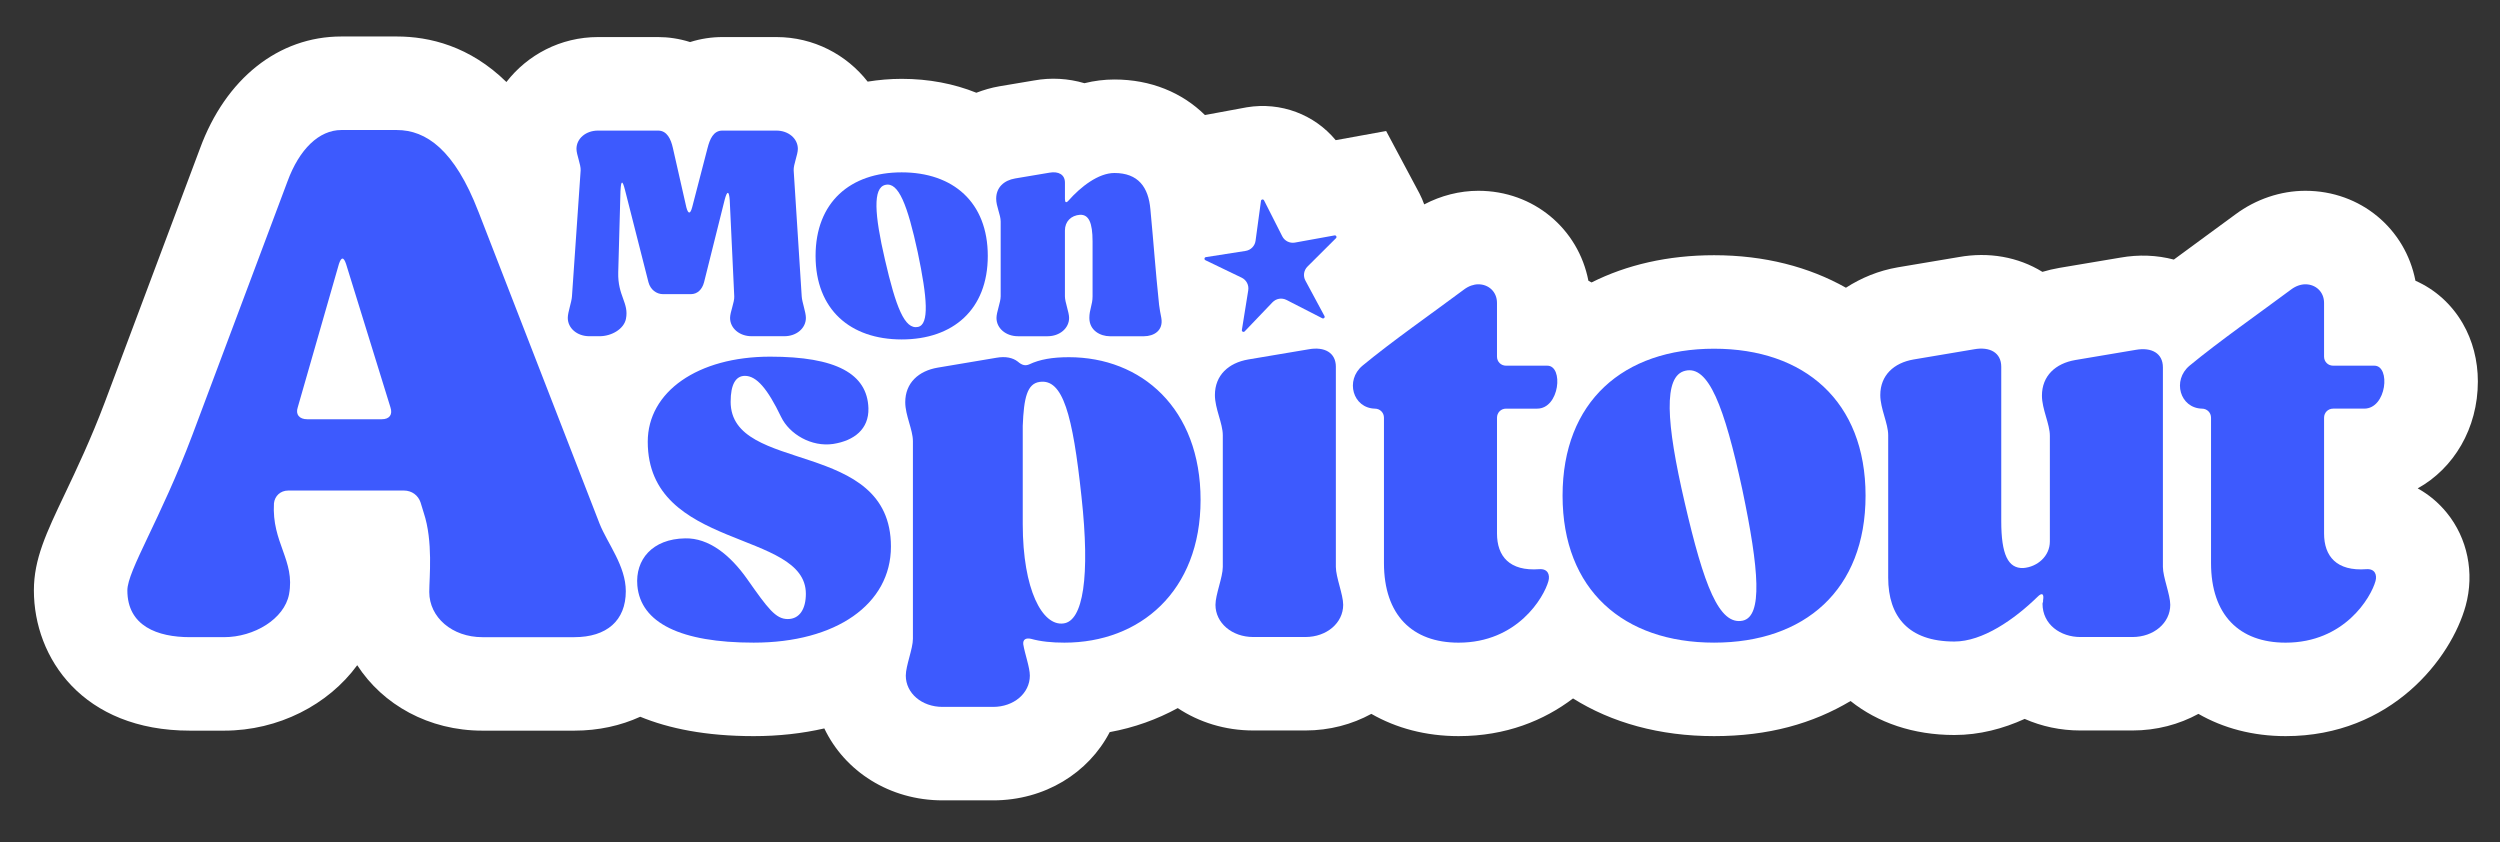 <svg viewBox="0 0 1920 647" version="1.1" xmlns="http://www.w3.org/2000/svg" id="Calque_1">
  
  <rect x="0" y="0" width="1920" height="647" fill="#333333" stroke="none"/>
  
  <defs>
    <style>
      .st0 {
        fill: #fff;
      }

      .st1 {
        fill: #3d5afe;
      }
    </style>
  </defs>
  <path d="M1856.77,375.09c27.72-15.36,46.23-46.04,46.23-82.17,0-16.04-4.01-31.45-11.61-44.53-8.66-14.92-21.38-26.21-36.33-32.78-7.71-39.87-42.07-69.08-84.52-69.08-18.95,0-38.03,6.42-53.78,18.15-6.96,5.19-14.61,10.75-22.5,16.5-8.23,6-16.54,12.08-24.75,18.18-12.98-3.43-26.93-4.02-41.13-1.49l-46.7,7.85c-4.5.77-8.87,1.81-13.11,3.07-18.67-11.5-41.23-15.5-64.34-11.34l-46.61,7.84c-14.9,2.55-28.23,8.15-39.94,15.68-28.39-16-62.57-24.96-101.26-24.96-35.44,0-67.19,7.38-94.1,20.91-.83-.4-1.59-.94-2.43-1.31-7.71-39.87-42.07-69.08-84.52-69.08-14.3,0-28.65,3.66-41.57,10.45-1.03-2.8-2.19-5.58-3.59-8.29l-25.65-48.07-38.73,7.03c-16.35-19.72-42.11-29.56-68.25-25.25l-32.19,5.95c-17.51-17.24-41.52-27.29-69.52-27.29-7.7,0-15.39.96-23.02,2.84-12.38-3.66-25.68-4.47-38.72-2.09l-26.71,4.49c-6.17,1.06-11.99,2.81-17.58,4.93-17.13-6.89-36.4-10.67-57.34-10.67-9.05,0-17.74.8-26.14,2.14-16.15-20.66-41.43-34.23-70.12-34.23h-41.46c-7.99,0-16.44,1.19-24.79,3.84-8.37-2.65-16.77-3.84-24.56-3.84h-46.14c-28.83,0-54.24,13.69-70.37,34.52-28.12-27.56-59.08-34.96-84.19-34.96h-42.58c-48.27,0-88.94,32.4-108.61,86.15l-72.99,194.6c-10.7,28.38-21.84,51.81-30.79,70.64-14.3,30.07-23.74,49.95-23.74,74,0,51.88,37.52,107.72,119.89,107.72h26.17c41.76,0,80.05-19.86,102.27-50.26,19.62,30.38,54.96,50.26,96.11,50.26h70.6c18.61,0,35.68-3.85,50.64-10.67,21.96,9,50.25,14.88,87.16,14.88,19.23,0,37.37-2.06,54.21-5.92,15.69,32.88,50.01,55.25,90.86,55.25h38.78c39.68,0,73.28-21.06,89.55-52.42,18.89-3.43,36.36-9.79,52.24-18.44,16.33,10.84,36.27,17.19,58.08,17.19h39.93c18.62,0,35.86-4.67,50.68-12.76,19.09,10.94,41.74,17.09,67,17.09,36.38,0,65.63-12.04,87.9-28.94,29.67,18.62,66.43,28.94,108.34,28.94s75.75-9.66,104.8-26.95c20.84,16.61,48.2,26.09,79.73,26.09,19.35,0,37.49-4.86,53.99-12.36,12.93,5.72,27.42,8.89,42.81,8.89h39.95c18.62,0,35.85-4.67,50.67-12.76,19.09,10.94,41.73,17.09,66.99,17.09,81.26,0,127.2-59.87,138.27-100.16,6.89-25.14,1.44-51.86-14.59-71.46-6.29-7.71-13.83-13.97-22.27-18.65Z" class="st0"></path>
  <g>
    <path d="M476.55,146.44c.25-4.2.49-6.17,1.24-6.17.49,0,1.23,1.73,2.22,5.67l18.01,70.82c1.48,5.68,6.17,9.14,11.11,9.14h21.47c4.94,0,8.63-3.46,10.12-9.14l15.79-63.17c.99-3.7,1.72-5.43,2.47-5.43s1.23,1.98,1.48,5.92l3.45,73.54c.25,4.44-3.21,12.09-3.21,16.53,0,7.9,7.16,14.07,16.53,14.07h25.17c9.38,0,16.53-6.17,16.53-14.07,0-4.44-2.96-12.09-3.21-16.53l-6.17-96.73c-.25-4.44,3.21-12.09,3.21-16.54,0-7.9-7.16-14.06-16.53-14.06h-41.46c-6.91,0-9.63,6.67-11.35,13.33l-11.85,45.65c-.74,2.71-1.48,3.95-2.22,3.95s-1.48-1.24-2.22-3.95l-10.36-45.65c-1.48-6.66-4.44-13.33-11.36-13.33h-46.14c-9.38,0-16.54,6.17-16.54,14.06,0,4.44,3.46,12.09,3.21,16.54l-6.67,96.73c-.25,4.44-3.21,12.09-3.21,16.53,0,7.9,7.16,14.07,16.53,14.07h7.9c9.38,0,18.75-5.67,20.24-13.33,2.47-12.33-6.42-17.52-5.92-35.78l1.72-62.68Z" class="st1"></path>
    <path d="M758.62,196.53c0-41.21-26.65-64.16-66.13-64.16s-66.13,22.95-66.13,64.16,26.65,64.16,66.13,64.16,66.13-22.94,66.13-64.16ZM705.08,251.08c-10.36,2.22-17.03-15.3-25.42-51.58-8.14-35.04-9.37-55.27.25-57.5,10.12-2.47,17.03,15.3,24.93,51.82,7.4,35.28,8.88,55.27.25,57.25Z" class="st1"></path>
    <path d="M768.51,227.63c0,4.44-3.21,12.09-3.21,16.53,0,7.9,7.15,14.07,16.53,14.07h22.7c9.38,0,16.54-6.17,16.54-14.07,0-4.44-3.21-12.09-3.21-16.53v-50.59c0-6.91,4.68-11.6,11.6-12.09,6.66-.25,9.63,5.92,9.63,20.48v42.2c0,6.41-2.47,10.12-2.47,16.53,0,9.63,8.39,14.07,15.79,14.07h26.16c7.4,0,15.05-4.2,13.32-14.07-.74-3.94-1.23-6.17-1.72-10.12-2.97-28.62-3.95-44.66-6.67-73.29-1.48-17.03-9.37-27.89-27.64-27.89-12.34,0-25.91,10.61-35.28,21.22-1.73,1.97-2.71,1.48-2.71-1.23v-12.59c0-6.17-4.94-8.88-11.85-7.65l-26.4,4.44c-8.63,1.48-14.56,6.91-14.56,15.55,0,5.92,3.45,12.34,3.45,17.52v57.5Z" class="st1"></path>
    <path d="M367.4,162.55c-18.25-47.48-40.16-62.69-62.68-62.69h-42.59c-17.03,0-32.24,14.6-41.38,39.56l-73.04,194.73c-24.35,64.52-49.9,104.07-49.9,119.28,0,27.38,23.13,35.91,48.08,35.91h26.17c23.13,0,46.26-13.99,49.91-32.87,4.86-26.17-13.39-39.56-11.57-69.99.61-5.47,4.88-9.74,10.96-9.74h88.85c6.07,0,10.96,3.67,12.78,9.14l2.43,7.93c7.31,21.89,4.25,49.88,4.25,60.84,0,19.49,17.66,34.7,40.77,34.7h70.61c24.95,0,39.56-12.78,39.56-35.3,0-19.46-13.99-36.52-20.09-51.73l-93.1-239.77ZM293.18,321.98h-57.22c-6.07,0-9.14-3.64-7.29-9.14l31.63-110.13c1.82-5.48,3.64-5.48,5.47,0l34.09,110.13c1.82,5.49-.61,9.14-6.68,9.14Z" class="st1"></path>
    <path d="M561.14,308.48c0-13.07,3.8-19.82,10.97-19.82,8.85,0,17.29,9.7,27.82,31.62,6.31,13.07,23.18,23.19,40.04,20.66,16.02-2.53,27.4-11.39,26.98-27.4-.84-26.56-24.88-39.63-75.46-39.63-55.65,0-94.02,26.98-94.02,65.35,0,83.49,121.43,67.45,121.43,116.78,0,11.4-4.65,19.39-13.92,19.39s-15.17-7.99-31.19-30.77c-13.08-18.55-29.51-31.62-47.63-31.2-25.3.42-38.38,16.44-36.68,36.26,2.52,28.66,33.29,43.83,89.36,43.83,63.24,0,105.4-29.51,105.4-73.77,0-83.48-123.11-55.23-123.11-111.3Z" class="st1"></path>
    <path d="M820.88,274.33c-12.66,0-22.35,1.69-30.37,5.48-2.95,1.27-5.47.85-8.85-2.1-3.79-2.95-9.27-4.22-16.43-2.95l-45.11,7.59c-14.77,2.53-24.89,11.81-24.89,26.56,0,10.12,5.89,21.08,5.89,29.94v151.77c0,7.59-5.47,20.65-5.47,28.24,0,13.5,12.23,24.04,28.25,24.04h38.78c16.02,0,28.24-10.54,28.24-24.04,0-6.31-3.79-16.44-5.05-24.02-.42-3.8,2.1-5.07,5.89-4.23,7.59,2.1,16.02,2.95,25.72,2.95,57.77,0,104.56-39.2,104.56-109.62s-45.53-109.61-101.18-109.61ZM816.66,478.81c-16.02,2.1-31.19-25.72-31.19-76.32v-75.46c.84-21.5,3.37-32.46,13.06-33.73,17.71-2.52,25.3,24.88,32.05,88.11,6.75,61.56,1.26,95.71-13.92,97.4Z" class="st1"></path>
    <path d="M1025.95,281.71c0-10.85-8.68-15.63-20.83-13.46l-46.45,7.82c-15.2,2.61-25.62,12.16-25.62,27.35,0,10.42,6.06,21.71,6.06,30.83v101.15c0,7.82-5.63,21.27-5.63,29.08,0,13.9,12.58,24.75,29.08,24.75h39.93c16.5,0,29.08-10.85,29.08-24.75,0-7.82-5.63-21.27-5.63-29.08v-153.68Z" class="st1"></path>
    <path d="M1188.32,280.84h-31.68c-3.92,0-6.95-3.04-6.95-6.94v-41.24c0-8.68-6.52-14.32-14.33-14.32-3.47,0-7.36,1.3-10.85,3.9-23.87,17.8-55.57,39.94-78.13,58.61-13.47,11.28-7.38,32.56,9.55,32.99,3.9,0,6.95,3.04,6.95,6.95v111.57c0,39.93,21.7,61.2,57.3,61.2,45.15,0,65.55-34.72,69.02-47.32,1.3-4.77-.43-9.55-6.95-9.12-23,1.75-32.55-9.98-32.55-27.36v-88.98c0-3.91,3.03-6.95,6.95-6.95h23.87c17.37,0,20.4-32.99,7.82-32.99Z" class="st1"></path>
    <path d="M1316.4,267.81c-69.45,0-116.35,40.37-116.35,112.87s46.9,112.87,116.35,112.87,116.35-40.37,116.35-112.87-46.88-112.87-116.35-112.87ZM1338.53,476.64c-18.23,3.9-29.95-26.92-44.7-90.74-14.33-61.65-16.5-97.24.43-101.15,17.8-4.34,29.95,26.92,43.83,91.17,13.03,62.07,15.63,97.24.43,100.72Z" class="st1"></path>
    <path d="M1661.11,282.14c0-10.85-8.68-15.62-20.83-13.46l-46.45,7.82c-15.2,2.61-25.62,12.16-25.62,27.35,0,10.42,6.08,21.71,6.08,30.82v81.17c0,11.29-9.55,19.54-20.4,20.41-11.73.43-16.93-10.42-16.93-36.04v-118.51c0-10.85-8.68-15.63-20.83-13.46l-46.45,7.82c-15.2,2.61-25.62,12.16-25.62,27.35,0,10.42,6.07,21.71,6.07,30.83v109.4c0,29.95,15.63,49.05,50.8,49.05,21.7,0,46.02-16.91,63.82-34.28,3.47-3.48,5.2-2.62,4.33,2.6v.87l-.43,1.73c0,16.07,13.9,25.62,29.08,25.62h39.95c16.48,0,29.08-10.85,29.08-24.75,0-7.82-5.65-21.27-5.65-29.08v-153.25Z" class="st1"></path>
    <path d="M1791.82,313.83h23.87c17.37,0,20.4-32.99,7.82-32.99h-31.68c-3.92,0-6.95-3.04-6.95-6.94v-41.24c0-8.68-6.52-14.32-14.33-14.32-3.47,0-7.37,1.3-10.85,3.9-23.87,17.8-55.57,39.94-78.13,58.61-13.47,11.28-7.38,32.56,9.55,32.99,3.9,0,6.95,3.04,6.95,6.95v111.57c0,39.93,21.7,61.2,57.3,61.2,45.15,0,65.55-34.72,69.02-47.32,1.3-4.77-.43-9.55-6.95-9.12-23,1.75-32.55-9.98-32.55-27.36v-88.98c0-3.91,3.03-6.95,6.95-6.95Z" class="st1"></path>
    <path d="M958.66,222.9l-4.9,30.53c-.2,1.22,1.3,1.96,2.15,1.07l21.37-22.35c2.78-2.91,7.14-3.64,10.72-1.81l27.52,14.09c1.1.56,2.26-.63,1.68-1.71l-14.65-27.23c-1.91-3.54-1.26-7.92,1.59-10.76l21.91-21.82c.87-.87.1-2.34-1.11-2.12l-30.43,5.51c-3.96.72-7.92-1.25-9.74-4.84l-13.98-27.58c-.56-1.1-2.2-.82-2.36.4l-4.16,30.64c-.54,3.99-3.64,7.15-7.61,7.77l-30.55,4.78c-1.22.19-1.46,1.84-.35,2.37l27.86,13.42c3.62,1.75,5.67,5.67,5.03,9.64Z" class="st1"></path>
  </g>
</svg>